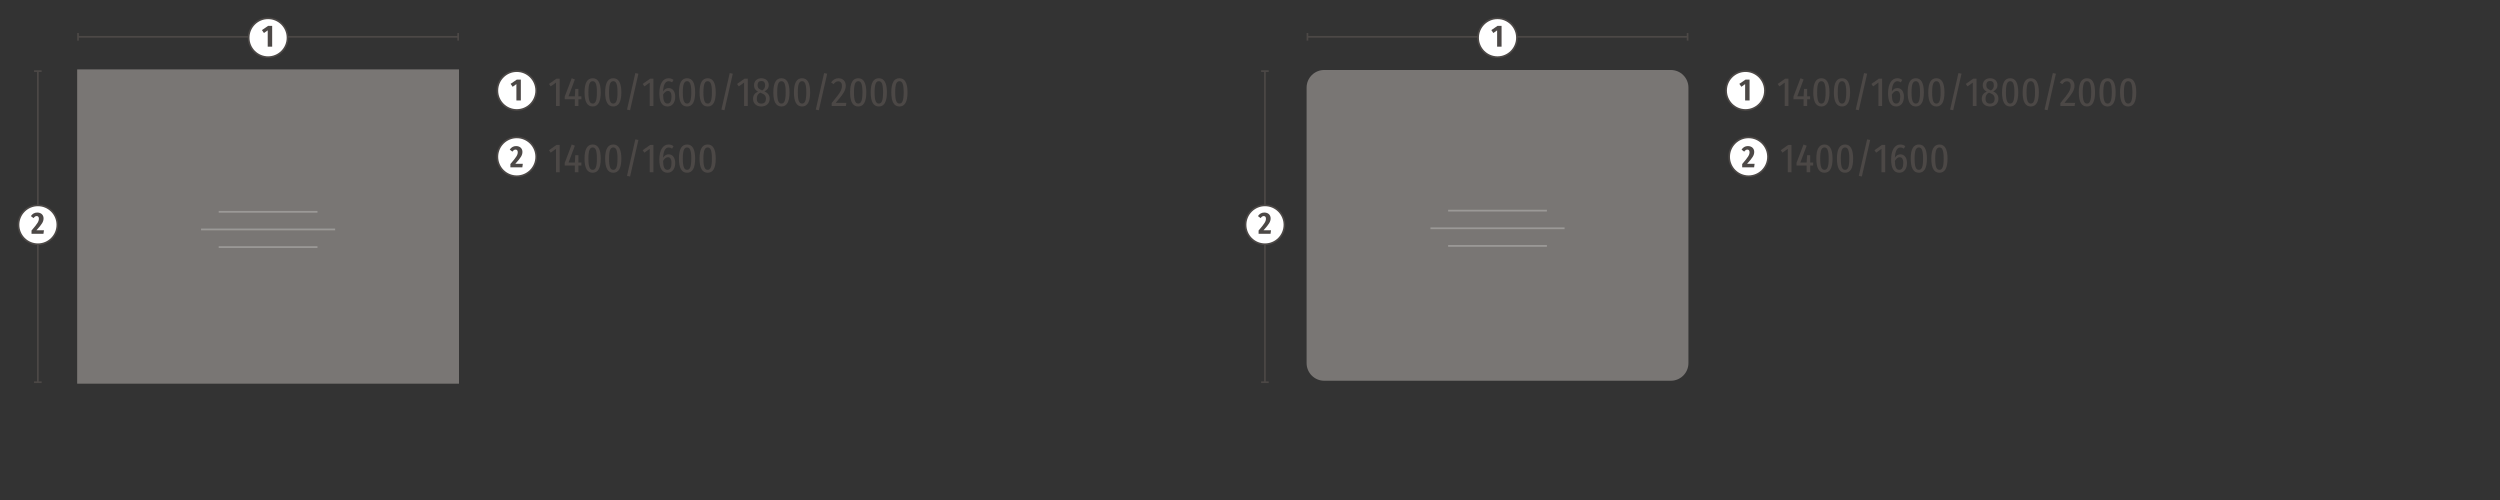 <?xml version="1.0" encoding="UTF-8"?>
<svg xmlns="http://www.w3.org/2000/svg" xmlns:xlink="http://www.w3.org/1999/xlink" version="1.1" id="Ebene_1" x="0px" y="0px" viewBox="0 0 1417.323 283.465" style="enable-background:new 0 0 1417.323 283.465;" xml:space="preserve">
<rect x="0" y="0" width="1417.323" height="283.465" fill="#333333" stroke="none"/>
<style type="text/css">
	.st0{fill:#797674;}
	.st1{fill:none;stroke:#4C4846;stroke-width:0.955;}
	.st2{fill:#FFFFFF;}
	.st3{fill:#4C4846;}
	.st4{fill:none;stroke:#9B9997;}
</style>
<switch>
	<g>
		<g>
			<polygon class="st0" points="260.221,217.519 43.75,217.519 43.75,39.342 260.221,39.342 260.221,217.519         "></polygon>
			<path class="st1" d="M44.227,20.867h215.517 M44.227,18.719v4.297 M259.744,18.719v4.297 M21.457,216.689     V40.319 M19.308,216.689h4.297 M19.308,40.319h4.297"></path>
			<path class="st2" d="M151.986,32.41c6.087,0,11.022-4.934,11.022-11.02     c0-6.09-4.935-11.023-11.022-11.023c-6.088,0-11.023,4.934-11.023,11.023     C140.963,27.476,145.898,32.41,151.986,32.41L151.986,32.41z"></path>
			<path class="st1" d="M151.986,32.41c6.087,0,11.022-4.934,11.022-11.02     c0-6.09-4.935-11.023-11.022-11.023c-6.088,0-11.023,4.934-11.023,11.023     C140.963,27.476,145.898,32.41,151.986,32.41L151.986,32.41z"></path>
			<g>
				<path class="st3" d="M154.302,26.476h-2.525v-9.261l-2.13,1.512l-1.151-1.667L152,14.672h2.302V26.476z"></path>
			</g>
			<path class="st2" d="M21.5,138.473c6.088,0,11.023-4.934,11.023-11.02     c0-6.09-4.935-11.023-11.023-11.023s-11.023,4.934-11.023,11.023     C10.477,133.54,15.412,138.473,21.5,138.473L21.5,138.473z"></path>
			<path class="st1" d="M21.5,138.473c6.088,0,11.023-4.934,11.023-11.02     c0-6.09-4.935-11.023-11.023-11.023s-11.023,4.934-11.023,11.023     C10.477,133.54,15.412,138.473,21.5,138.473L21.5,138.473z"></path>
			<g>
				<path class="st3" d="M24.694,123.777c0,1.839-0.791,3.23-4.021,6.753h4.243l-0.274,2.01h-6.77      v-1.855c3.419-3.969,4.175-5.172,4.175-6.735c0-0.945-0.48-1.46-1.237-1.46      c-0.704,0-1.168,0.36-1.804,1.168l-1.495-1.151c0.842-1.271,2.045-2.01,3.574-2.01      C23.439,120.495,24.694,121.989,24.694,123.777z"></path>
			</g>
			<line class="st1" x1="717.117" y1="216.689" x2="717.117" y2="40.319"></line>
			<line class="st1" x1="714.968" y1="216.689" x2="719.265" y2="216.689"></line>
			<line class="st1" x1="714.968" y1="40.319" x2="719.265" y2="40.319"></line>
			<path class="st2" d="M717.16,138.473c6.088,0,11.023-4.934,11.023-11.02     c0-6.09-4.935-11.023-11.023-11.023s-11.023,4.934-11.023,11.023     C706.137,133.54,711.072,138.473,717.16,138.473L717.16,138.473z"></path>
			<path class="st1" d="M717.16,138.473c6.088,0,11.023-4.934,11.023-11.02     c0-6.09-4.935-11.023-11.023-11.023s-11.023,4.934-11.023,11.023     C706.137,133.54,711.072,138.473,717.16,138.473L717.16,138.473z"></path>
			<g>
				<path class="st3" d="M720.354,123.777c0,1.839-0.79,3.23-4.021,6.753h4.244l-0.275,2.01h-6.77      v-1.855c3.419-3.969,4.176-5.172,4.176-6.735c0-0.945-0.481-1.46-1.237-1.46      c-0.704,0-1.169,0.36-1.804,1.168l-1.495-1.151c0.842-1.271,2.045-2.01,3.573-2.01      C719.1,120.495,720.354,121.989,720.354,123.777z"></path>
			</g>
			<g>
				<path class="st3" d="M317.303,60.093h-2.084V46.809l-3.023,2.176l-0.962-1.397l4.237-3h1.832V60.093      z"></path>
				<path class="st3" d="M329.604,56.268h-1.694v3.825h-2.016v-3.825h-5.726v-1.512l3.962-10.398      l1.786,0.688l-3.596,9.55h3.596l0.229-4.168h1.764v4.168h1.694V56.268z"></path>
				<path class="st3" d="M340.577,52.375c0,5.405-1.558,7.993-4.558,7.993      c-3.069,0-4.627-2.588-4.627-7.993c0-5.428,1.558-8.017,4.627-8.017      C339.02,44.358,340.577,46.969,340.577,52.375z M333.592,52.375c0,4.764,0.802,6.344,2.428,6.344      c1.558,0,2.382-1.581,2.382-6.344c0-4.833-0.824-6.344-2.382-6.344      C334.394,46.03,333.592,47.611,333.592,52.375z"></path>
				<path class="st3" d="M352.26,52.375c0,5.405-1.557,7.993-4.558,7.993      c-3.068,0-4.626-2.588-4.626-7.993c0-5.428,1.558-8.017,4.626-8.017      C350.703,44.358,352.26,46.969,352.26,52.375z M345.274,52.375c0,4.764,0.802,6.344,2.428,6.344      c1.558,0,2.382-1.581,2.382-6.344c0-4.833-0.824-6.344-2.382-6.344      C346.076,46.03,345.274,47.611,345.274,52.375z"></path>
				<path class="st3" d="M361.928,41.793l-4.718,20.705l-1.741-0.366l4.719-20.705L361.928,41.793z"></path>
				<path class="st3" d="M370.428,60.093h-2.084V46.809l-3.023,2.176l-0.962-1.397l4.237-3h1.832V60.093      z"></path>
				<path class="st3" d="M382.797,54.848c0,3.527-1.878,5.52-4.352,5.52      c-3.32,0-4.649-2.909-4.649-7.489c0-5.291,1.993-8.521,5.245-8.521      c1.122,0,2.038,0.367,2.794,0.962l-0.802,1.375c-0.641-0.458-1.282-0.664-1.97-0.664      c-1.854,0-3.022,2.107-3.138,5.84c0.825-1.375,1.924-1.947,3.161-1.947      C381.057,49.924,382.797,51.527,382.797,54.848z M380.69,54.917c0-2.519-0.848-3.367-2.062-3.367      c-1.076,0-2.038,0.916-2.703,2.13c0.069,3.527,0.802,5.039,2.497,5.039      C379.911,58.719,380.69,57.367,380.69,54.917z"></path>
				<path class="st3" d="M394.091,52.375c0,5.405-1.558,7.993-4.558,7.993      c-3.069,0-4.627-2.588-4.627-7.993c0-5.428,1.558-8.017,4.627-8.017      C392.533,44.358,394.091,46.969,394.091,52.375z M387.105,52.375c0,4.764,0.802,6.344,2.428,6.344      c1.558,0,2.382-1.581,2.382-6.344c0-4.833-0.824-6.344-2.382-6.344      C387.907,46.03,387.105,47.611,387.105,52.375z"></path>
				<path class="st3" d="M405.773,52.375c0,5.405-1.557,7.993-4.558,7.993      c-3.068,0-4.626-2.588-4.626-7.993c0-5.428,1.558-8.017,4.626-8.017      C404.217,44.358,405.773,46.969,405.773,52.375z M398.788,52.375c0,4.764,0.802,6.344,2.428,6.344      c1.558,0,2.382-1.581,2.382-6.344c0-4.833-0.824-6.344-2.382-6.344      C399.59,46.03,398.788,47.611,398.788,52.375z"></path>
				<path class="st3" d="M415.441,41.793l-4.718,20.705l-1.741-0.366l4.719-20.705L415.441,41.793z"></path>
				<path class="st3" d="M423.941,60.093h-2.084V46.809l-3.023,2.176l-0.962-1.397l4.237-3h1.832V60.093      z"></path>
				<path class="st3" d="M436.356,55.97c0,2.657-1.924,4.397-4.764,4.397s-4.672-1.787-4.672-4.352      c0-1.924,0.938-3.229,2.794-4.077c-1.626-0.87-2.245-2.015-2.245-3.573      c0-2.634,1.97-4.008,4.169-4.008c2.152,0,4.191,1.283,4.191,3.917c0,1.558-0.733,2.634-2.428,3.55      C435.395,52.718,436.356,54.07,436.356,55.97z M434.227,55.97c0-1.695-0.756-2.451-2.726-3.252      l-0.504-0.206c-1.352,0.71-1.946,1.764-1.946,3.481c0,1.924,1.008,2.749,2.588,2.749      C433.265,58.742,434.227,57.825,434.227,55.97z M429.509,48.389c0,1.603,0.893,2.13,2.244,2.749      l0.39,0.16c1.168-0.779,1.626-1.603,1.626-2.932c0-1.672-0.756-2.451-2.13-2.451      C430.333,45.916,429.509,46.603,429.509,48.389z"></path>
				<path class="st3" d="M447.604,52.375c0,5.405-1.558,7.993-4.558,7.993      c-3.069,0-4.627-2.588-4.627-7.993c0-5.428,1.558-8.017,4.627-8.017      C446.047,44.358,447.604,46.969,447.604,52.375z M440.619,52.375c0,4.764,0.802,6.344,2.428,6.344      c1.558,0,2.382-1.581,2.382-6.344c0-4.833-0.824-6.344-2.382-6.344      C441.421,46.03,440.619,47.611,440.619,52.375z"></path>
				<path class="st3" d="M459.287,52.375c0,5.405-1.557,7.993-4.558,7.993      c-3.068,0-4.626-2.588-4.626-7.993c0-5.428,1.558-8.017,4.626-8.017      C457.73,44.358,459.287,46.969,459.287,52.375z M452.302,52.375c0,4.764,0.802,6.344,2.428,6.344      c1.558,0,2.382-1.581,2.382-6.344c0-4.833-0.824-6.344-2.382-6.344      C453.104,46.03,452.302,47.611,452.302,52.375z"></path>
				<path class="st3" d="M468.956,41.793l-4.719,20.705l-1.74-0.366l4.718-20.705L468.956,41.793z"></path>
				<path class="st3" d="M479.493,48.527c0,2.863-1.534,4.855-5.703,9.803h6.024l-0.252,1.764H471.5v-1.672      c4.695-5.68,5.817-7.283,5.817-9.803c0-1.649-0.848-2.52-2.13-2.52      c-1.076,0-1.764,0.527-2.634,1.626l-1.374-1.008c1.122-1.604,2.52-2.359,4.146-2.359      C477.936,44.358,479.493,46.145,479.493,48.527z"></path>
				<path class="st3" d="M491.13,52.375c0,5.405-1.557,7.993-4.558,7.993      c-3.068,0-4.626-2.588-4.626-7.993c0-5.428,1.558-8.017,4.626-8.017      C489.573,44.358,491.13,46.969,491.13,52.375z M484.145,52.375c0,4.764,0.802,6.344,2.428,6.344      c1.558,0,2.382-1.581,2.382-6.344c0-4.833-0.824-6.344-2.382-6.344      C484.946,46.03,484.145,47.611,484.145,52.375z"></path>
				<path class="st3" d="M502.813,52.375c0,5.405-1.558,7.993-4.558,7.993      c-3.069,0-4.627-2.588-4.627-7.993c0-5.428,1.558-8.017,4.627-8.017      C501.256,44.358,502.813,46.969,502.813,52.375z M495.828,52.375c0,4.764,0.802,6.344,2.428,6.344      c1.558,0,2.382-1.581,2.382-6.344c0-4.833-0.824-6.344-2.382-6.344      C496.63,46.03,495.828,47.611,495.828,52.375z"></path>
				<path class="st3" d="M514.497,52.375c0,5.405-1.558,7.993-4.558,7.993      c-3.069,0-4.627-2.588-4.627-7.993c0-5.428,1.558-8.017,4.627-8.017      C512.939,44.358,514.497,46.969,514.497,52.375z M507.512,52.375c0,4.764,0.802,6.344,2.428,6.344      c1.558,0,2.382-1.581,2.382-6.344c0-4.833-0.824-6.344-2.382-6.344      C508.313,46.03,507.512,47.611,507.512,52.375z"></path>
			</g>
			<g>
				<path class="st3" d="M317.303,97.661h-2.084V84.377l-3.023,2.176l-0.962-1.396l4.237-3.001h1.832V97.661      z"></path>
				<path class="st3" d="M329.604,93.836h-1.694v3.825h-2.016v-3.825h-5.726V92.324l3.962-10.397l1.786,0.687      l-3.596,9.551h3.596l0.229-4.168h1.764v4.168h1.694V93.836z"></path>
				<path class="st3" d="M340.577,89.943c0,5.405-1.558,7.993-4.558,7.993      c-3.069,0-4.627-2.588-4.627-7.993c0-5.428,1.558-8.016,4.627-8.016      C339.02,81.927,340.577,84.537,340.577,89.943z M333.592,89.943c0,4.765,0.802,6.345,2.428,6.345      c1.558,0,2.382-1.58,2.382-6.345c0-4.832-0.824-6.344-2.382-6.344      C334.394,83.599,333.592,85.179,333.592,89.943z"></path>
				<path class="st3" d="M352.26,89.943c0,5.405-1.557,7.993-4.558,7.993      c-3.068,0-4.626-2.588-4.626-7.993c0-5.428,1.558-8.016,4.626-8.016      C350.703,81.927,352.26,84.537,352.26,89.943z M345.274,89.943c0,4.765,0.802,6.345,2.428,6.345      c1.558,0,2.382-1.58,2.382-6.345c0-4.832-0.824-6.344-2.382-6.344      C346.076,83.599,345.274,85.179,345.274,89.943z"></path>
				<path class="st3" d="M361.928,79.362l-4.718,20.705l-1.741-0.367l4.719-20.704L361.928,79.362z"></path>
				<path class="st3" d="M370.428,97.661h-2.084V84.377l-3.023,2.176l-0.962-1.396l4.237-3.001h1.832V97.661      z"></path>
				<path class="st3" d="M382.797,92.416c0,3.527-1.878,5.52-4.352,5.52c-3.32,0-4.649-2.908-4.649-7.489      c0-5.29,1.993-8.52,5.245-8.52c1.122,0,2.038,0.366,2.794,0.962l-0.802,1.374      c-0.641-0.458-1.282-0.664-1.97-0.664c-1.854,0-3.022,2.106-3.138,5.84      c0.825-1.374,1.924-1.946,3.161-1.946C381.057,87.492,382.797,89.096,382.797,92.416z       M380.69,92.486c0-2.52-0.848-3.367-2.062-3.367c-1.076,0-2.038,0.916-2.703,2.13      c0.069,3.527,0.802,5.039,2.497,5.039C379.911,96.287,380.69,94.936,380.69,92.486z"></path>
				<path class="st3" d="M394.091,89.943c0,5.405-1.558,7.993-4.558,7.993      c-3.069,0-4.627-2.588-4.627-7.993c0-5.428,1.558-8.016,4.627-8.016      C392.533,81.927,394.091,84.537,394.091,89.943z M387.105,89.943c0,4.765,0.802,6.345,2.428,6.345      c1.558,0,2.382-1.58,2.382-6.345c0-4.832-0.824-6.344-2.382-6.344      C387.907,83.599,387.105,85.179,387.105,89.943z"></path>
				<path class="st3" d="M405.773,89.943c0,5.405-1.557,7.993-4.558,7.993      c-3.068,0-4.626-2.588-4.626-7.993c0-5.428,1.558-8.016,4.626-8.016      C404.217,81.927,405.773,84.537,405.773,89.943z M398.788,89.943c0,4.765,0.802,6.345,2.428,6.345      c1.558,0,2.382-1.58,2.382-6.345c0-4.832-0.824-6.344-2.382-6.344      C399.59,83.599,398.788,85.179,398.788,89.943z"></path>
			</g>
			<path class="st2" d="M292.981,99.924c6.088,0,11.023-4.934,11.023-11.02     c0-6.09-4.935-11.023-11.023-11.023c-6.088,0-11.023,4.934-11.023,11.023     C281.958,94.99,286.893,99.924,292.981,99.924L292.981,99.924z"></path>
			<path class="st1" d="M292.981,99.924c6.088,0,11.023-4.934,11.023-11.02     c0-6.09-4.935-11.023-11.023-11.023c-6.088,0-11.023,4.934-11.023,11.023     C281.958,94.99,286.893,99.924,292.981,99.924L292.981,99.924z"></path>
			<g>
				<path class="st3" d="M296.179,86.094c0,1.839-0.791,3.23-4.021,6.753h4.243l-0.274,2.01h-6.77      v-1.855c3.419-3.969,4.175-5.172,4.175-6.735c0-0.945-0.48-1.46-1.237-1.46      c-0.704,0-1.168,0.36-1.804,1.168l-1.495-1.151c0.842-1.271,2.045-2.01,3.574-2.01      C294.924,82.813,296.179,84.307,296.179,86.094z"></path>
			</g>
			<g>
				<path class="st3" d="M1015.639,97.661h-2.084V84.377l-3.023,2.176l-0.961-1.396l4.236-3.001h1.832      V97.661z"></path>
				<path class="st3" d="M1027.939,93.836h-1.694v3.825h-2.015v-3.825h-5.727V92.324l3.963-10.397l1.785,0.687      l-3.596,9.551h3.596l0.23-4.168h1.763v4.168h1.694V93.836z"></path>
				<path class="st3" d="M1038.913,89.943c0,5.405-1.558,7.993-4.558,7.993      c-3.068,0-4.627-2.588-4.627-7.993c0-5.428,1.559-8.016,4.627-8.016      C1037.355,81.927,1038.913,84.537,1038.913,89.943z M1031.928,89.943      c0,4.765,0.802,6.345,2.428,6.345c1.558,0,2.382-1.58,2.382-6.345      c0-4.832-0.824-6.344-2.382-6.344C1032.729,83.599,1031.928,85.179,1031.928,89.943z"></path>
				<path class="st3" d="M1050.596,89.943c0,5.405-1.557,7.993-4.557,7.993      c-3.069,0-4.627-2.588-4.627-7.993c0-5.428,1.558-8.016,4.627-8.016      C1049.039,81.927,1050.596,84.537,1050.596,89.943z M1043.611,89.943c0,4.765,0.801,6.345,2.428,6.345      c1.557,0,2.381-1.58,2.381-6.345c0-4.832-0.824-6.344-2.381-6.344      C1044.412,83.599,1043.611,85.179,1043.611,89.943z"></path>
				<path class="st3" d="M1060.264,79.362l-4.718,20.705l-1.741-0.367l4.719-20.704L1060.264,79.362z"></path>
				<path class="st3" d="M1068.764,97.661h-2.084V84.377l-3.023,2.176l-0.962-1.396l4.237-3.001h1.832      V97.661z"></path>
				<path class="st3" d="M1081.133,92.416c0,3.527-1.877,5.52-4.352,5.52c-3.32,0-4.648-2.908-4.648-7.489      c0-5.29,1.992-8.52,5.244-8.52c1.123,0,2.039,0.366,2.795,0.962l-0.803,1.374      c-0.641-0.458-1.281-0.664-1.969-0.664c-1.855,0-3.023,2.106-3.139,5.84      c0.825-1.374,1.924-1.946,3.161-1.946C1079.393,87.492,1081.133,89.096,1081.133,92.416z       M1079.026,92.486c0-2.52-0.848-3.367-2.062-3.367c-1.076,0-2.038,0.916-2.703,2.13      c0.069,3.527,0.803,5.039,2.497,5.039C1078.248,96.287,1079.026,94.936,1079.026,92.486z"></path>
				<path class="st3" d="M1092.427,89.943c0,5.405-1.558,7.993-4.558,7.993      c-3.068,0-4.627-2.588-4.627-7.993c0-5.428,1.559-8.016,4.627-8.016      C1090.869,81.927,1092.427,84.537,1092.427,89.943z M1085.441,89.943      c0,4.765,0.802,6.345,2.428,6.345c1.558,0,2.382-1.58,2.382-6.345      c0-4.832-0.824-6.344-2.382-6.344C1086.243,83.599,1085.441,85.179,1085.441,89.943z"></path>
				<path class="st3" d="M1104.109,89.943c0,5.405-1.557,7.993-4.557,7.993      c-3.069,0-4.627-2.588-4.627-7.993c0-5.428,1.558-8.016,4.627-8.016      C1102.553,81.927,1104.109,84.537,1104.109,89.943z M1097.125,89.943c0,4.765,0.801,6.345,2.428,6.345      c1.557,0,2.381-1.58,2.381-6.345c0-4.832-0.824-6.344-2.381-6.344      C1097.926,83.599,1097.125,85.179,1097.125,89.943z"></path>
			</g>
			<path class="st2" d="M991.317,99.924c6.088,0,11.023-4.934,11.023-11.02     c0-6.09-4.935-11.023-11.023-11.023s-11.023,4.934-11.023,11.023     C980.294,94.99,985.229,99.924,991.317,99.924L991.317,99.924z"></path>
			<path class="st1" d="M991.317,99.924c6.088,0,11.023-4.934,11.023-11.02     c0-6.09-4.935-11.023-11.023-11.023s-11.023,4.934-11.023,11.023     C980.294,94.99,985.229,99.924,991.317,99.924L991.317,99.924z"></path>
			<g>
				<path class="st3" d="M994.515,86.094c0,1.839-0.79,3.23-4.021,6.753h4.244l-0.275,2.01h-6.77      v-1.855c3.419-3.969,4.176-5.172,4.176-6.735c0-0.945-0.481-1.46-1.238-1.46      c-0.703,0-1.168,0.36-1.803,1.168l-1.496-1.151c0.842-1.271,2.045-2.01,3.574-2.01      C993.26,82.813,994.515,84.307,994.515,86.094z"></path>
			</g>
			<path class="st2" d="M292.981,62.363c6.088,0,11.023-4.934,11.023-11.02     c0-6.09-4.935-11.023-11.023-11.023c-6.088,0-11.023,4.934-11.023,11.023     C281.958,57.43,286.893,62.363,292.981,62.363L292.981,62.363z"></path>
			<path class="st1" d="M292.981,62.363c6.088,0,11.023-4.934,11.023-11.02     c0-6.09-4.935-11.023-11.023-11.023c-6.088,0-11.023,4.934-11.023,11.023     C281.958,57.43,286.893,62.363,292.981,62.363L292.981,62.363z"></path>
			<g>
				<path class="st3" d="M295.286,56.945h-2.525v-9.261l-2.13,1.512l-1.151-1.667l3.505-2.388h2.302V56.945      z"></path>
			</g>
			<g>
				<path class="st3" d="M1013.904,60.093h-2.084V46.809l-3.023,2.176l-0.962-1.397l4.237-3h1.832V60.093      z"></path>
				<path class="st3" d="M1026.205,56.268h-1.695v3.825h-2.015v-3.825h-5.727v-1.512l3.963-10.398      l1.786,0.688l-3.596,9.55h3.596l0.229-4.168h1.763v4.168h1.695V56.268z"></path>
				<path class="st3" d="M1037.178,52.375c0,5.405-1.557,7.993-4.558,7.993      c-3.068,0-4.626-2.588-4.626-7.993c0-5.428,1.558-8.017,4.626-8.017      C1035.621,44.358,1037.178,46.969,1037.178,52.375z M1030.192,52.375      c0,4.764,0.802,6.344,2.428,6.344c1.558,0,2.382-1.581,2.382-6.344      c0-4.833-0.824-6.344-2.382-6.344C1030.994,46.03,1030.192,47.611,1030.192,52.375z"></path>
				<path class="st3" d="M1048.861,52.375c0,5.405-1.558,7.993-4.558,7.993      c-3.069,0-4.627-2.588-4.627-7.993c0-5.428,1.558-8.017,4.627-8.017      C1047.304,44.358,1048.861,46.969,1048.861,52.375z M1041.876,52.375      c0,4.764,0.802,6.344,2.428,6.344c1.558,0,2.382-1.581,2.382-6.344      c0-4.833-0.824-6.344-2.382-6.344C1042.678,46.03,1041.876,47.611,1041.876,52.375z"></path>
				<path class="st3" d="M1058.529,41.793l-4.719,20.705l-1.74-0.366l4.718-20.705L1058.529,41.793z"></path>
				<path class="st3" d="M1067.028,60.093h-2.084V46.809l-3.023,2.176l-0.962-1.397l4.237-3h1.832      V60.093z"></path>
				<path class="st3" d="M1079.398,54.848c0,3.527-1.878,5.52-4.352,5.52      c-3.321,0-4.649-2.909-4.649-7.489c0-5.291,1.992-8.521,5.244-8.521      c1.123,0,2.039,0.367,2.795,0.962l-0.802,1.375c-0.642-0.458-1.282-0.664-1.97-0.664      c-1.855,0-3.023,2.107-3.138,5.84c0.824-1.375,1.924-1.947,3.16-1.947      C1077.657,49.924,1079.398,51.527,1079.398,54.848z M1077.291,54.917c0-2.519-0.848-3.367-2.062-3.367      c-1.076,0-2.038,0.916-2.702,2.13c0.068,3.527,0.802,5.039,2.496,5.039      C1076.513,58.719,1077.291,57.367,1077.291,54.917z"></path>
				<path class="st3" d="M1090.691,52.375c0,5.405-1.557,7.993-4.558,7.993      c-3.068,0-4.626-2.588-4.626-7.993c0-5.428,1.558-8.017,4.626-8.017      C1089.135,44.358,1090.691,46.969,1090.691,52.375z M1083.706,52.375      c0,4.764,0.802,6.344,2.428,6.344c1.558,0,2.382-1.581,2.382-6.344      c0-4.833-0.824-6.344-2.382-6.344C1084.508,46.03,1083.706,47.611,1083.706,52.375z"></path>
				<path class="st3" d="M1102.375,52.375c0,5.405-1.558,7.993-4.558,7.993c-3.069,0-4.627-2.588-4.627-7.993      c0-5.428,1.558-8.017,4.627-8.017C1100.817,44.358,1102.375,46.969,1102.375,52.375z M1095.39,52.375      c0,4.764,0.802,6.344,2.428,6.344c1.558,0,2.382-1.581,2.382-6.344      c0-4.833-0.824-6.344-2.382-6.344C1096.191,46.03,1095.39,47.611,1095.39,52.375z"></path>
				<path class="st3" d="M1112.043,41.793l-4.719,20.705l-1.74-0.366l4.718-20.705L1112.043,41.793z"></path>
				<path class="st3" d="M1120.542,60.093h-2.084V46.809l-3.023,2.176l-0.962-1.397l4.237-3h1.832      V60.093z"></path>
				<path class="st3" d="M1132.958,55.97c0,2.657-1.924,4.397-4.765,4.397      c-2.84,0-4.672-1.787-4.672-4.352c0-1.924,0.939-3.229,2.794-4.077      c-1.626-0.87-2.244-2.015-2.244-3.573c0-2.634,1.97-4.008,4.168-4.008      c2.153,0,4.191,1.283,4.191,3.917c0,1.558-0.732,2.634-2.428,3.55      C1131.996,52.718,1132.958,54.07,1132.958,55.97z M1130.828,55.97c0-1.695-0.756-2.451-2.726-3.252      l-0.504-0.206c-1.352,0.71-1.947,1.764-1.947,3.481c0,1.924,1.008,2.749,2.588,2.749      C1129.866,58.742,1130.828,57.825,1130.828,55.97z M1126.109,48.389c0,1.603,0.894,2.13,2.245,2.749      l0.389,0.16c1.168-0.779,1.626-1.603,1.626-2.932c0-1.672-0.755-2.451-2.13-2.451      C1126.935,45.916,1126.109,46.603,1126.109,48.389z"></path>
				<path class="st3" d="M1144.205,52.375c0,5.405-1.557,7.993-4.558,7.993      c-3.068,0-4.626-2.588-4.626-7.993c0-5.428,1.558-8.017,4.626-8.017      C1142.648,44.358,1144.205,46.969,1144.205,52.375z M1137.22,52.375      c0,4.764,0.802,6.344,2.428,6.344c1.558,0,2.382-1.581,2.382-6.344      c0-4.833-0.824-6.344-2.382-6.344C1138.021,46.03,1137.22,47.611,1137.22,52.375z"></path>
				<path class="st3" d="M1155.889,52.375c0,5.405-1.558,7.993-4.558,7.993      c-3.069,0-4.627-2.588-4.627-7.993c0-5.428,1.558-8.017,4.627-8.017      C1154.331,44.358,1155.889,46.969,1155.889,52.375z M1148.903,52.375      c0,4.764,0.802,6.344,2.428,6.344c1.558,0,2.382-1.581,2.382-6.344      c0-4.833-0.824-6.344-2.382-6.344C1149.705,46.03,1148.903,47.611,1148.903,52.375z"></path>
				<path class="st3" d="M1165.557,41.793l-4.718,20.705l-1.741-0.366l4.719-20.705L1165.557,41.793z"></path>
				<path class="st3" d="M1176.095,48.527c0,2.863-1.535,4.855-5.703,9.803h6.023l-0.252,1.764h-8.062      v-1.672c4.694-5.68,5.817-7.283,5.817-9.803c0-1.649-0.848-2.52-2.131-2.52      c-1.076,0-1.763,0.527-2.634,1.626l-1.374-1.008c1.122-1.604,2.52-2.359,4.146-2.359      C1174.537,44.358,1176.095,46.145,1176.095,48.527z"></path>
				<path class="st3" d="M1187.731,52.375c0,5.405-1.558,7.993-4.558,7.993      c-3.069,0-4.627-2.588-4.627-7.993c0-5.428,1.558-8.017,4.627-8.017      C1186.174,44.358,1187.731,46.969,1187.731,52.375z M1180.746,52.375      c0,4.764,0.802,6.344,2.428,6.344c1.558,0,2.382-1.581,2.382-6.344      c0-4.833-0.824-6.344-2.382-6.344C1181.548,46.03,1180.746,47.611,1180.746,52.375z"></path>
				<path class="st3" d="M1199.414,52.375c0,5.405-1.557,7.993-4.558,7.993      c-3.068,0-4.626-2.588-4.626-7.993c0-5.428,1.558-8.017,4.626-8.017      C1197.857,44.358,1199.414,46.969,1199.414,52.375z M1192.429,52.375      c0,4.764,0.802,6.344,2.428,6.344c1.558,0,2.382-1.581,2.382-6.344      c0-4.833-0.824-6.344-2.382-6.344C1193.23,46.03,1192.429,47.611,1192.429,52.375z"></path>
				<path class="st3" d="M1211.098,52.375c0,5.405-1.557,7.993-4.558,7.993      c-3.068,0-4.626-2.588-4.626-7.993c0-5.428,1.558-8.017,4.626-8.017      C1209.541,44.358,1211.098,46.969,1211.098,52.375z M1204.112,52.375c0,4.764,0.802,6.344,2.428,6.344      c1.558,0,2.382-1.581,2.382-6.344c0-4.833-0.824-6.344-2.382-6.344      C1204.914,46.03,1204.112,47.611,1204.112,52.375z"></path>
			</g>
			<path class="st2" d="M989.582,62.363c6.088,0,11.023-4.934,11.023-11.02     c0-6.09-4.935-11.023-11.023-11.023s-11.023,4.934-11.023,11.023     C978.559,57.43,983.494,62.363,989.582,62.363L989.582,62.363z"></path>
			<path class="st1" d="M989.582,62.363c6.088,0,11.023-4.934,11.023-11.02     c0-6.09-4.935-11.023-11.023-11.023s-11.023,4.934-11.023,11.023     C978.559,57.43,983.494,62.363,989.582,62.363L989.582,62.363z"></path>
			<g>
				<path class="st3" d="M991.888,56.945h-2.525v-9.261l-2.131,1.512l-1.151-1.667l3.505-2.388h2.303V56.945z      "></path>
			</g>
			<path class="st0" d="M957.221,205.857c0,5.523-4.477,10-10,10H750.75c-5.523,0-10-4.477-10-10V49.675     c0-5.523,4.477-10,10-10h196.471c5.523,0,10,4.477,10,10V205.857L957.221,205.857z"></path>
			<path class="st1" d="M741.227,20.867h215.517 M741.227,18.719v4.297 M956.744,18.719v4.297"></path>
			<path class="st2" d="M848.986,32.41c6.087,0,11.022-4.934,11.022-11.02     c0-6.09-4.935-11.023-11.022-11.023c-6.088,0-11.023,4.934-11.023,11.023     C837.963,27.476,842.898,32.41,848.986,32.41L848.986,32.41z"></path>
			<path class="st1" d="M848.986,32.41c6.087,0,11.022-4.934,11.022-11.02     c0-6.09-4.935-11.023-11.022-11.023c-6.088,0-11.023,4.934-11.023,11.023     C837.963,27.476,842.898,32.41,848.986,32.41L848.986,32.41z"></path>
			<g>
				<path class="st3" d="M851.287,26.476h-2.526v-9.261l-2.13,1.512l-1.151-1.667l3.505-2.388h2.303V26.476      z"></path>
			</g>
			<path class="st4" d="M123.986,120.081h56 M123.986,140.081h56 M113.971,130.081h76.029      M820.986,119.416h56 M820.986,139.416h56 M810.971,129.416h76.029"></path>
		</g>
	</g>
</switch>
</svg>
